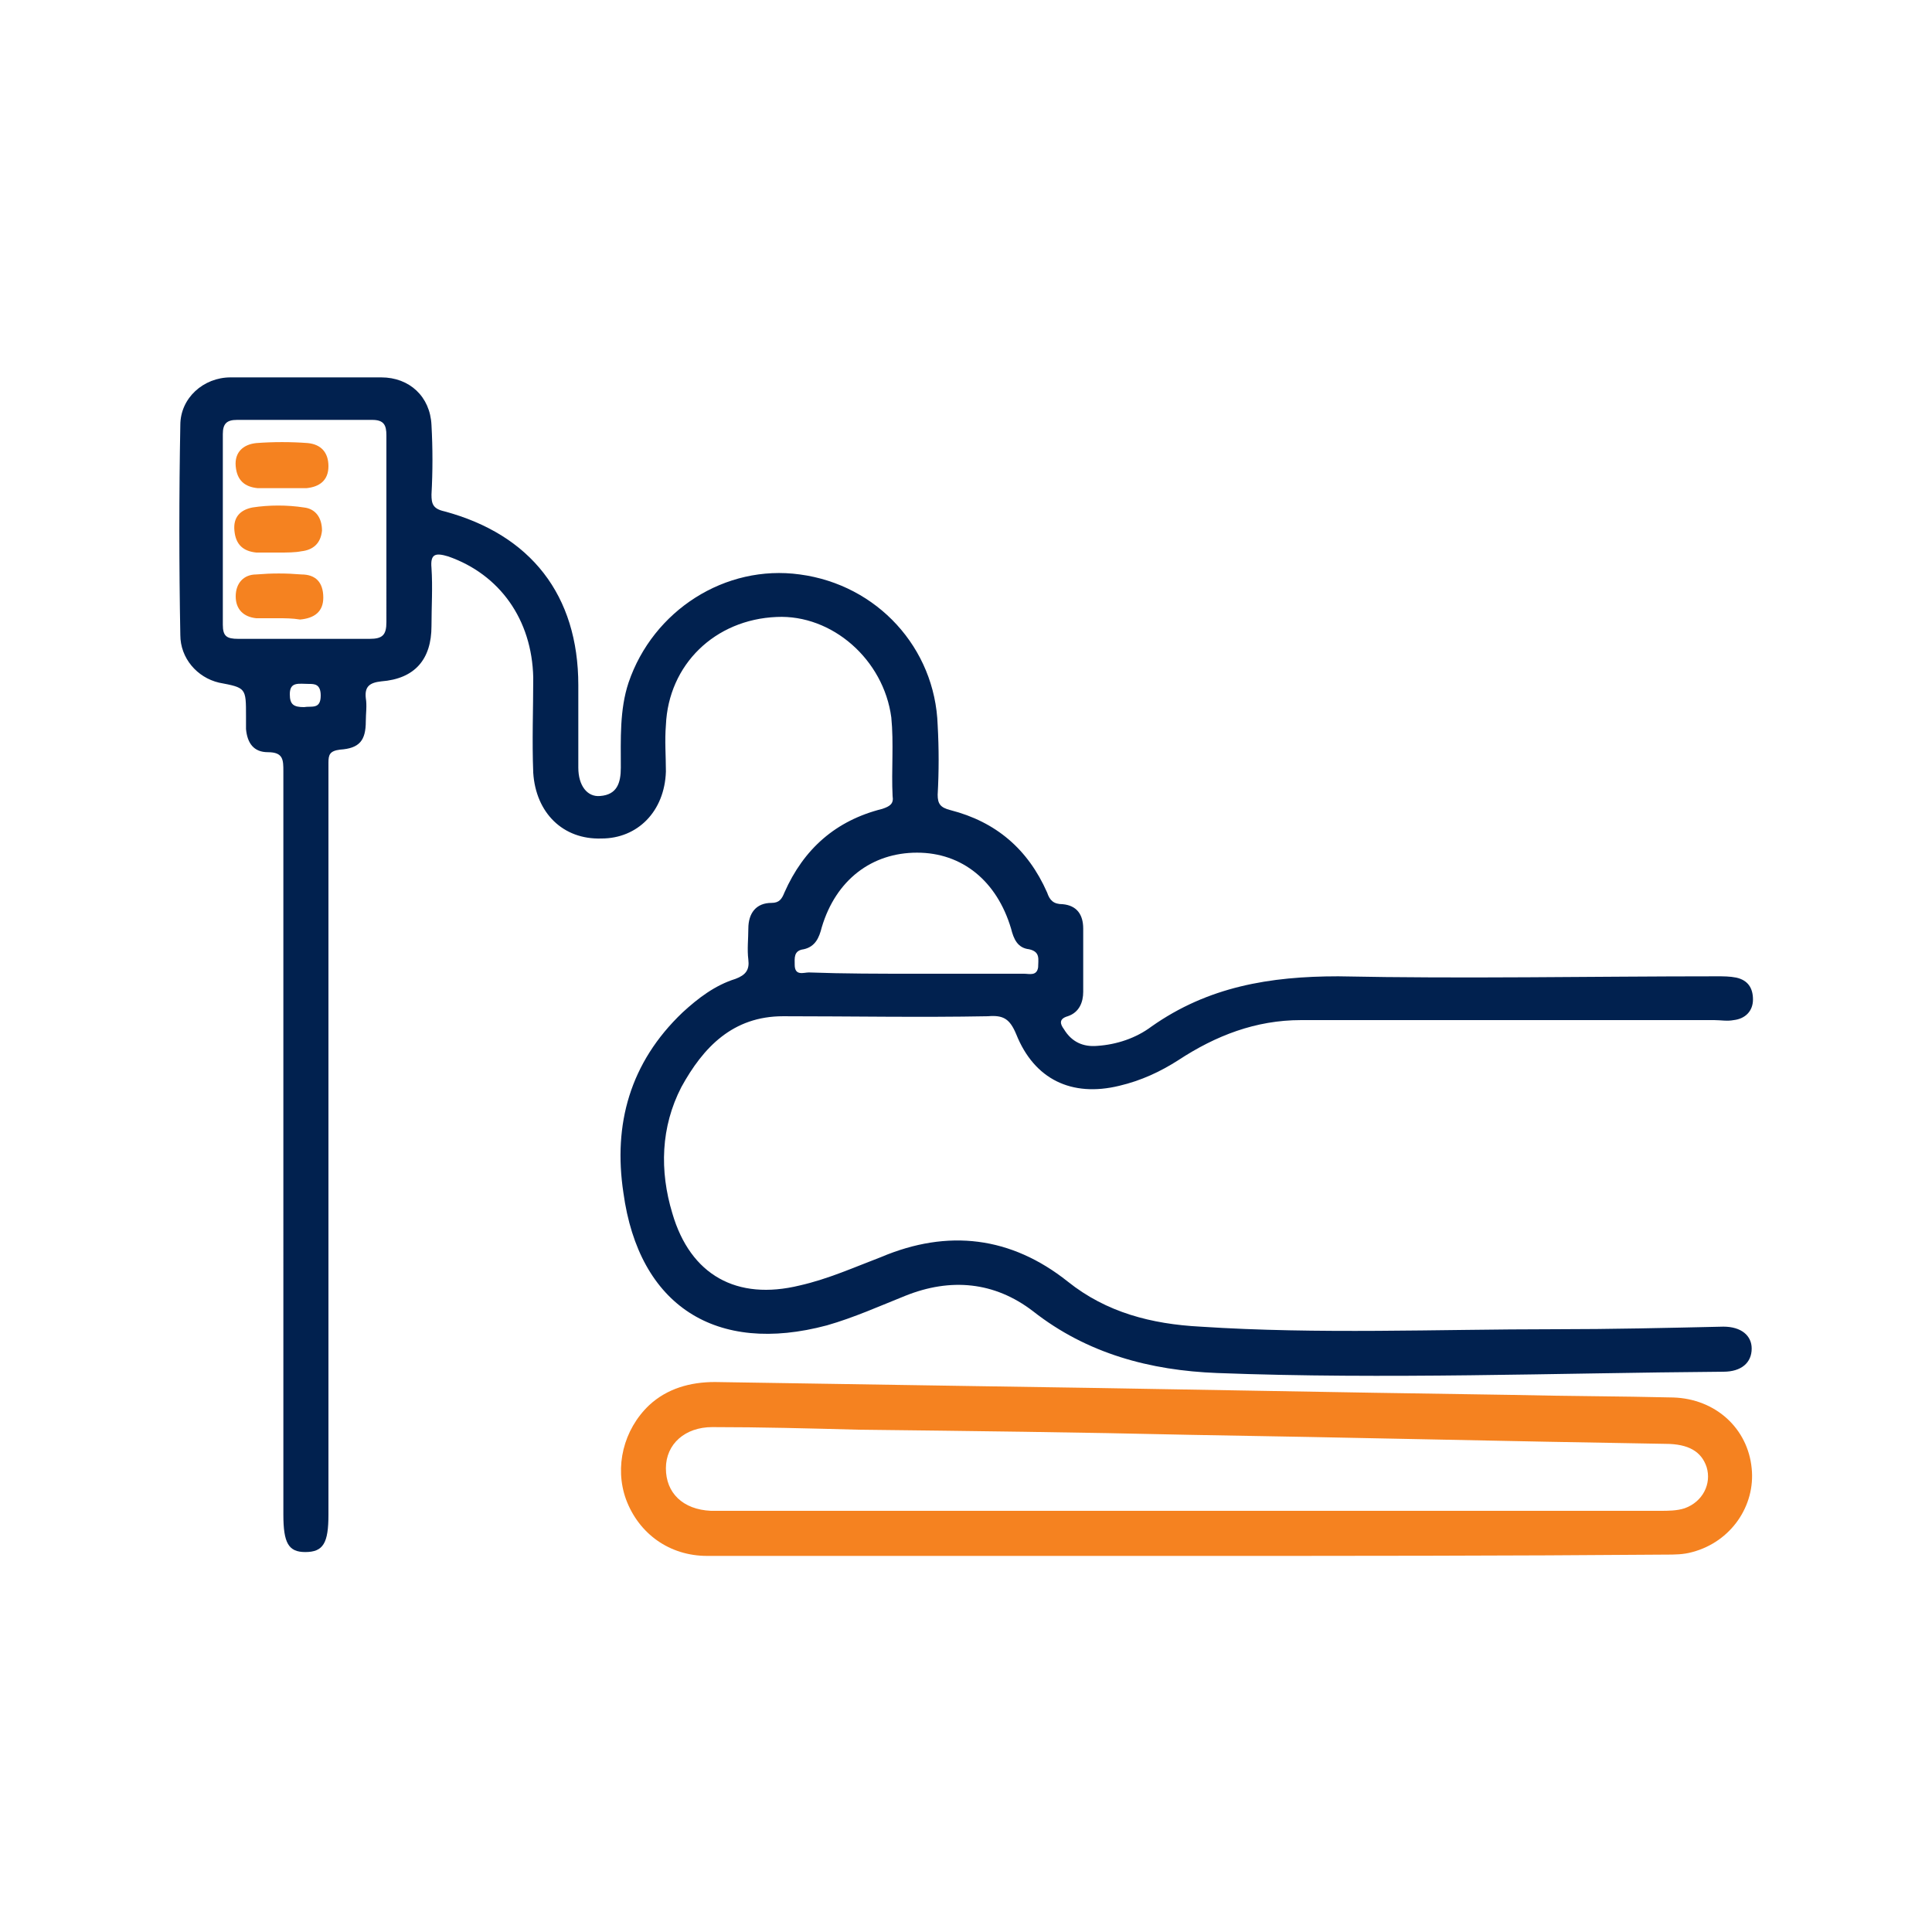 <svg xmlns="http://www.w3.org/2000/svg" xmlns:xlink="http://www.w3.org/1999/xlink" id="Layer_1" x="0px" y="0px" viewBox="0 0 150 150" xml:space="preserve"><g>	<path fill="#01214F" d="M22,89.2c0-9.8,0-19.5,0-29.3c0-0.9,0-1.5-1.2-1.5c-1.1,0-1.6-0.7-1.7-1.8c0-0.3,0-0.6,0-1  c0-2.2,0-2.2-2.1-2.6c-1.7-0.4-3-1.9-3-3.7c-0.1-5.4-0.1-10.9,0-16.3c0-2.1,1.8-3.7,3.9-3.7c3.9,0,7.8,0,11.7,0  c2.2,0,3.8,1.5,3.9,3.7c0.1,1.8,0.1,3.6,0,5.4c0,0.7,0.1,1.1,1,1.3c6.7,1.8,10.4,6.5,10.4,13.5c0,2.1,0,4.3,0,6.4  c0,1.4,0.7,2.3,1.7,2.2c1.3-0.1,1.6-1,1.6-2.2c0-2.2-0.1-4.5,0.6-6.6c1.9-5.6,7.5-9.2,13.3-8.4c6,0.8,10.5,5.7,10.7,11.7  c0.1,1.8,0.1,3.6,0,5.4c0,0.7,0.2,1,1,1.2c3.5,0.9,6,3,7.5,6.4c0.2,0.6,0.5,0.9,1.2,0.9c1.1,0.1,1.6,0.8,1.6,1.9c0,1.6,0,3.3,0,4.9  c0,0.8-0.3,1.6-1.2,1.9c-0.7,0.2-0.6,0.6-0.3,1c0.6,1,1.5,1.4,2.6,1.3c1.5-0.1,3-0.6,4.2-1.5c4.4-3.1,9.2-3.9,14.5-3.9  c9.8,0.2,19.6,0,29.4,0c0.5,0,1,0,1.5,0.1c0.9,0.2,1.3,0.8,1.3,1.7c0,0.9-0.6,1.5-1.5,1.6c-0.5,0.1-1,0-1.5,0  c-10.7,0-21.4,0-32.1,0c-3.5,0-6.6,1.2-9.5,3.1c-1.4,0.9-2.9,1.6-4.6,2c-3.7,0.9-6.6-0.5-8-4c-0.5-1.2-1-1.5-2.2-1.4  c-5.3,0.1-10.6,0-15.9,0c-3.9,0-6.2,2.4-7.9,5.5c-1.6,3.1-1.7,6.5-0.7,9.8c1.4,4.8,5,6.8,9.9,5.6c2.2-0.5,4.2-1.4,6.3-2.2  c5.2-2.2,10.1-1.6,14.5,1.9c3,2.4,6.5,3.3,10.3,3.5c9.2,0.6,18.3,0.2,27.5,0.2c4.4,0,8.7-0.1,13.1-0.2c1.4,0,2.2,0.7,2.2,1.7  c0,1.1-0.8,1.8-2.2,1.8c-13.1,0.1-26.2,0.6-39.3,0.1c-5.2-0.2-10.1-1.5-14.3-4.8c-3-2.3-6.4-2.6-9.9-1.2c-2,0.8-4,1.7-6.1,2.3  c-8.6,2.3-14.6-1.5-15.8-10.3c-0.8-5.3,0.5-10.1,4.6-14c1.2-1.1,2.5-2.1,4.1-2.6c0.8-0.3,1.1-0.7,1-1.5c-0.1-0.8,0-1.6,0-2.4  c0-1.2,0.6-2,1.8-2c0.6,0,0.8-0.3,1-0.8c1.5-3.4,4-5.6,7.6-6.5c0.6-0.2,0.9-0.4,0.8-1c-0.1-2,0.1-4.1-0.1-6.1  c-0.6-4.5-4.6-8-8.9-7.8c-4.8,0.2-8.4,3.7-8.6,8.4c-0.1,1.2,0,2.4,0,3.6c-0.1,3.1-2.2,5.2-5,5.2c-3,0.1-5.1-2-5.3-5.1  c-0.1-2.5,0-4.9,0-7.4c-0.1-4.5-2.6-8-6.6-9.4c-1-0.3-1.4-0.2-1.3,0.9c0.1,1.5,0,3,0,4.5c0,2.6-1.3,4.1-3.9,4.3  c-0.9,0.1-1.3,0.4-1.2,1.3c0.1,0.6,0,1.2,0,1.8c0,1.5-0.5,2.1-2,2.2c-0.8,0.1-0.9,0.4-0.9,1c0,1.2,0,2.4,0,3.6  c0,18.3,0,36.6,0,54.8c0,2.2-0.4,2.9-1.8,2.9c-1.3,0-1.7-0.7-1.7-2.9C22,108.3,22,98.7,22,89.2z M30,41.2c0-2.5,0-4.9,0-7.4  c0-0.8-0.2-1.2-1.1-1.2c-3.5,0-7,0-10.5,0c-0.8,0-1.1,0.3-1.1,1.1c0,4.9,0,9.8,0,14.8c0,0.9,0.3,1.1,1.2,1.1c3.4,0,6.8,0,10.2,0  c1,0,1.3-0.3,1.3-1.3C30,46,30,43.6,30,41.2z M71.1,75.6C71.1,75.6,71.1,75.6,71.1,75.6c1.4,0,2.8,0,4.2,0c1.4,0,2.8,0,4.2,0  c0.4,0,1,0.2,1.1-0.5c0-0.6,0.2-1.2-0.7-1.4c-0.9-0.1-1.2-0.8-1.4-1.6c-1.1-3.7-3.8-5.9-7.3-5.9c-3.5,0-6.3,2.1-7.4,5.8  c-0.2,0.8-0.5,1.5-1.4,1.7c-0.8,0.1-0.7,0.7-0.7,1.2c0,0.9,0.7,0.6,1.1,0.6C65.5,75.6,68.3,75.6,71.1,75.6z M24,53.1  c-0.8,0-1.5-0.2-1.5,0.8c0,0.8,0.3,1,1.1,1c0.6-0.1,1.3,0.2,1.3-0.9C24.9,53.1,24.4,53.1,24,53.1z"></path>	<path fill="#F58220" d="M92.3,120.8c-12.5,0-24.9,0-37.4,0c-2.9,0-5.3-1.7-6.3-4.4c-0.9-2.5-0.2-5.4,1.8-7.3  c1.4-1.3,3.2-1.8,5.1-1.8c6.4,0.1,12.7,0.2,19.1,0.3c14.3,0.2,28.5,0.5,42.8,0.7c4.2,0.1,8.4,0.1,12.5,0.2c3.3,0.1,5.8,2.4,6.1,5.5  c0.3,2.9-1.6,5.7-4.6,6.5c-0.7,0.2-1.4,0.2-2.1,0.2C117.1,120.8,104.7,120.8,92.3,120.8z M92.4,111.4  C92.4,111.4,92.4,111.4,92.4,111.4c-8.6-0.2-17.2-0.3-25.8-0.4c-3.8-0.1-7.5-0.2-11.3-0.2c-2.1,0-3.6,1.3-3.6,3.2  c0,1.9,1.3,3.2,3.5,3.3c0.3,0,0.7,0,1,0c24.2,0,48.4,0,72.7,0c0.6,0,1.3,0,1.9-0.2c1.4-0.5,2.1-1.9,1.7-3.2  c-0.4-1.2-1.4-1.8-3.2-1.8C116.9,111.9,104.7,111.6,92.4,111.4z"></path>	<path fill="#F58220" d="M21.8,37.9c-0.6,0-1.2,0-1.8,0c-1-0.1-1.6-0.6-1.7-1.7c-0.1-1.1,0.6-1.7,1.6-1.8c1.3-0.1,2.7-0.1,4,0  c1,0.1,1.6,0.7,1.6,1.8c0,1.1-0.7,1.6-1.7,1.7C23.1,37.9,22.4,37.9,21.8,37.9z"></path>	<path fill="#F58220" d="M21.6,42.9c-0.6,0-1.1,0-1.7,0c-1-0.1-1.6-0.6-1.7-1.7c-0.1-1,0.4-1.6,1.4-1.8c1.3-0.2,2.7-0.2,4,0  c0.9,0.1,1.4,0.8,1.4,1.8c-0.1,1-0.7,1.5-1.6,1.6C22.9,42.9,22.3,42.9,21.6,42.9C21.6,42.9,21.6,42.9,21.6,42.9z"></path>	<path fill="#F58220" d="M21.6,48c-0.6,0-1.1,0-1.7,0c-1-0.1-1.6-0.7-1.6-1.7c0-1,0.6-1.7,1.6-1.7c1.2-0.1,2.3-0.1,3.5,0  c1.1,0,1.7,0.6,1.7,1.8c0,1.1-0.7,1.6-1.8,1.7C22.7,48,22.1,48,21.6,48z"></path></g></svg>